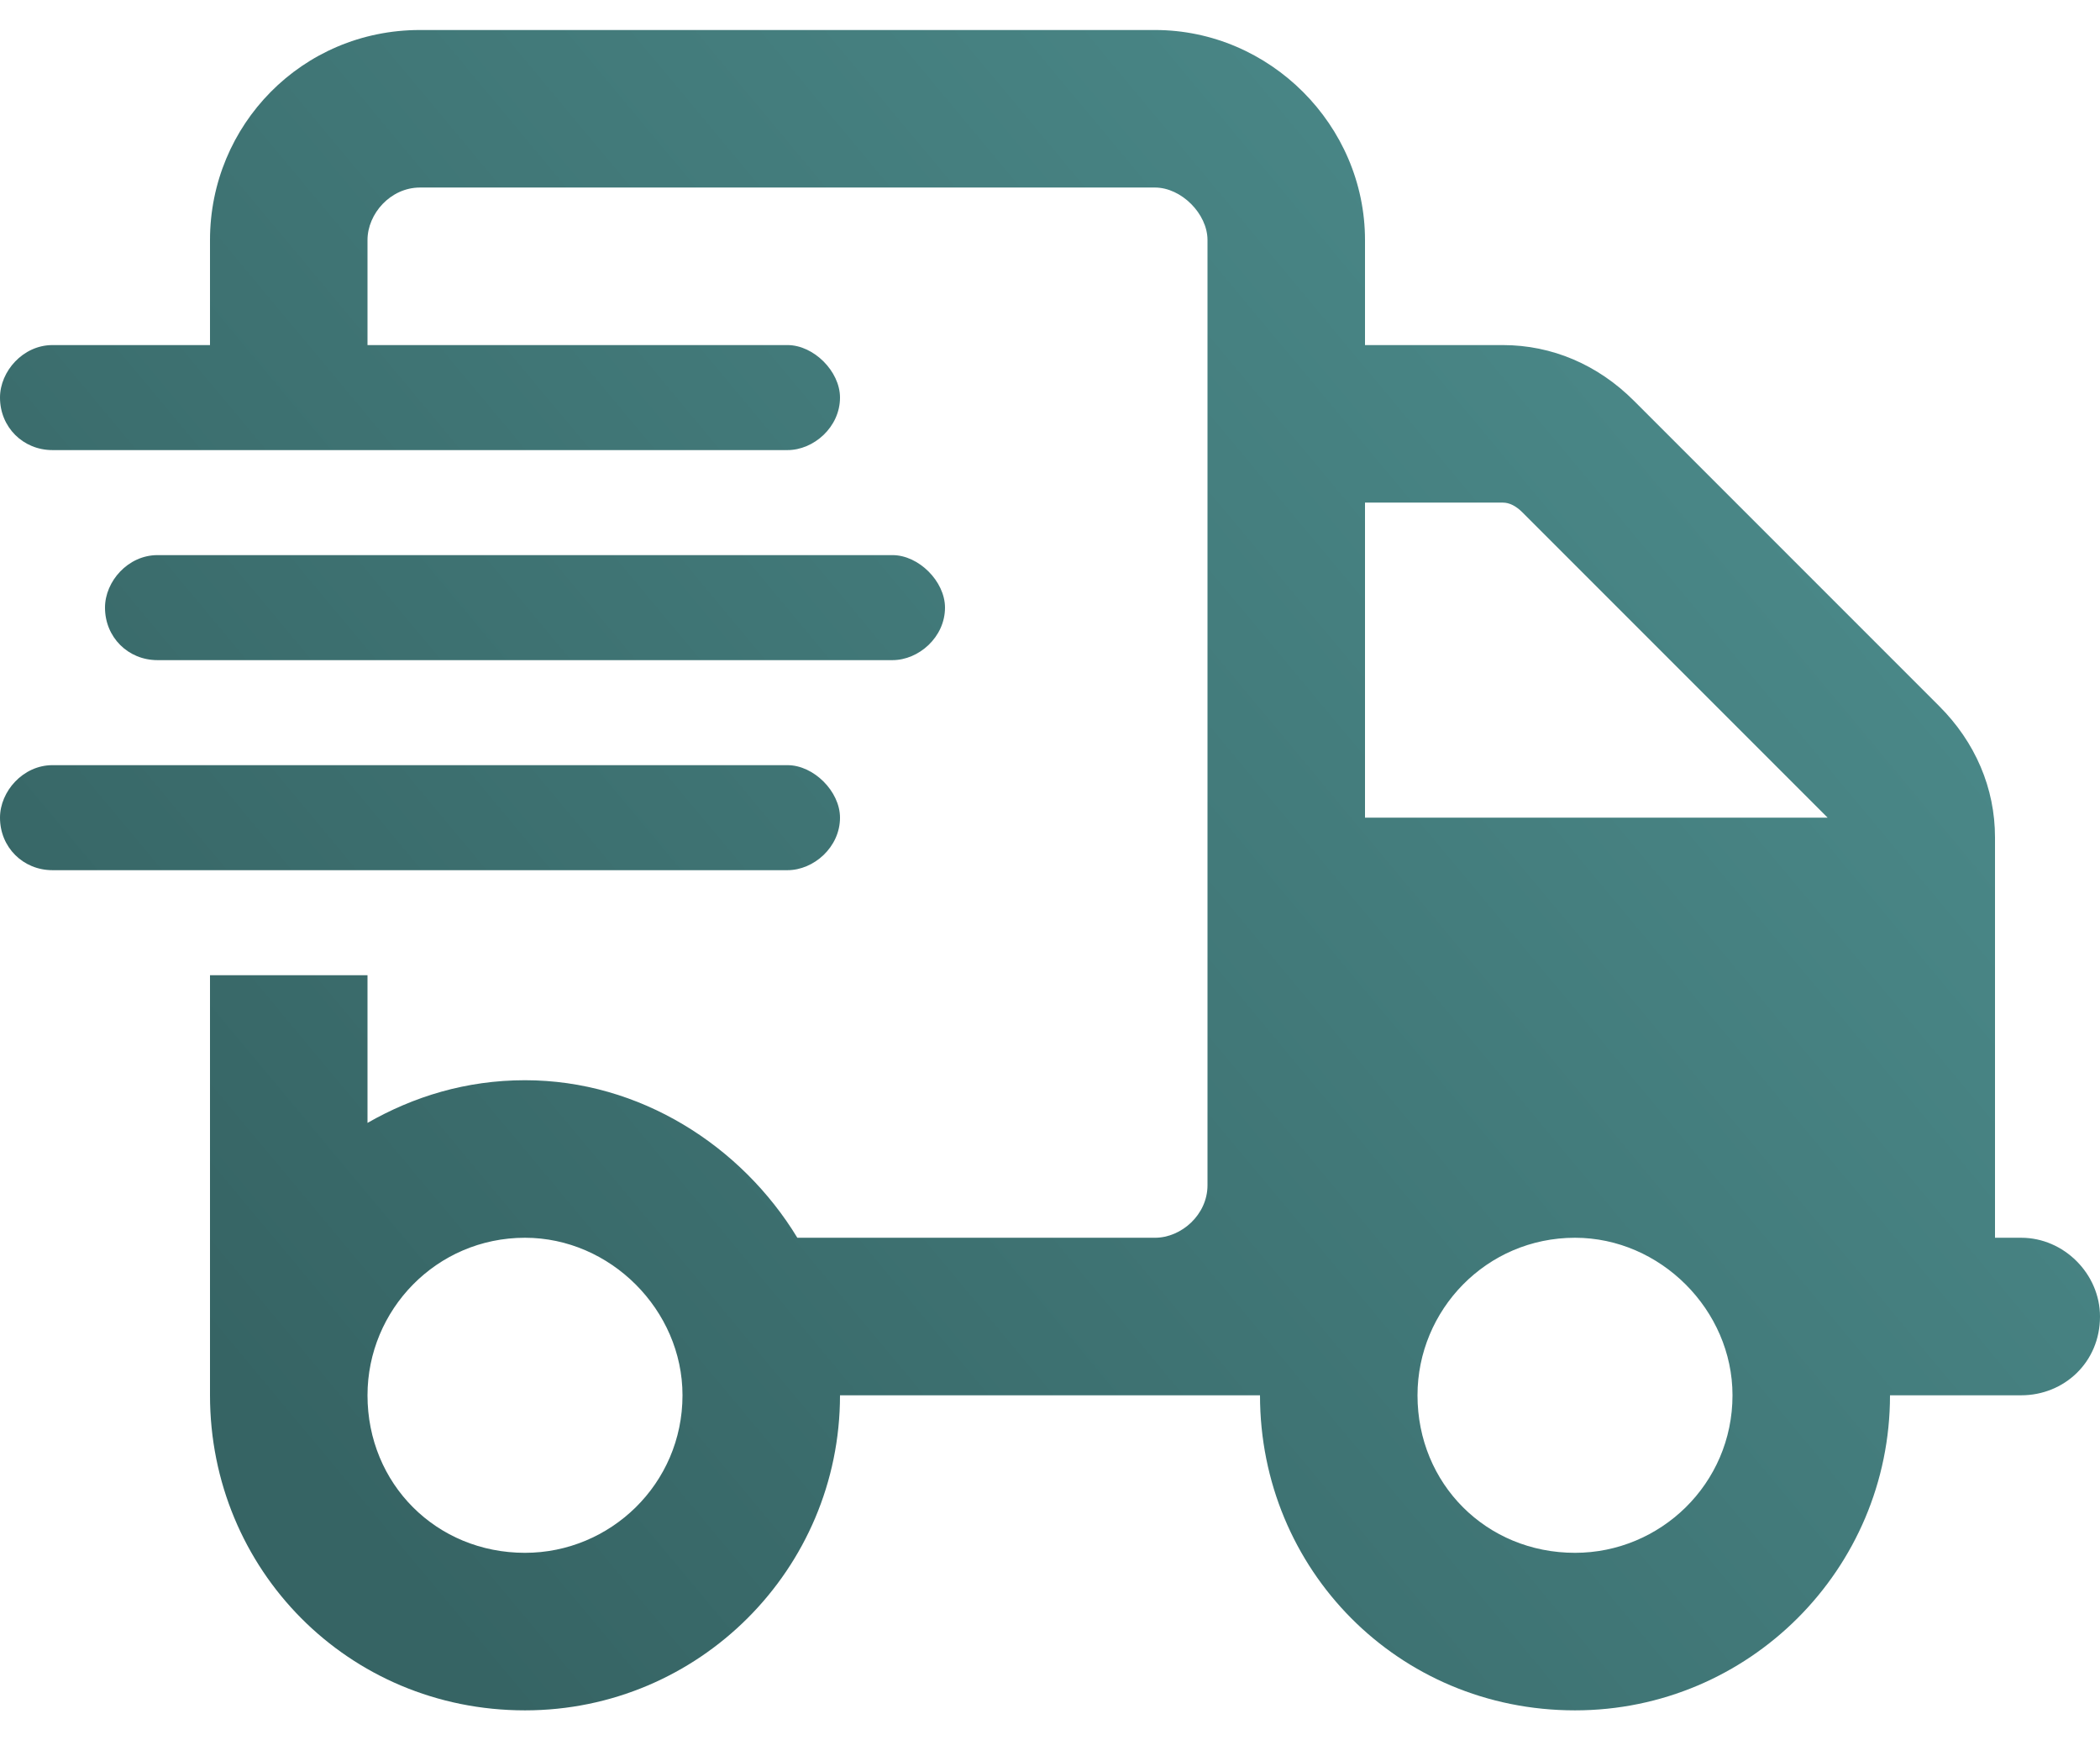 <svg width="35" height="29" viewBox="0 0 35 29" fill="none" xmlns="http://www.w3.org/2000/svg">
<path d="M19.25 3.125H7C6.508 3.125 6.125 3.562 6.125 4V5.75H13.125C13.562 5.75 14 6.188 14 6.625C14 7.117 13.562 7.5 13.125 7.5H0.875C0.383 7.5 0 7.117 0 6.625C0 6.188 0.383 5.75 0.875 5.75H3.5V4C3.5 2.086 5.031 0.5 7 0.5H19.25C21.164 0.5 22.75 2.086 22.75 4V5.75H25.047C25.867 5.75 26.633 6.078 27.234 6.68L32.32 11.766C32.922 12.367 33.25 13.133 33.25 13.953V20.625H33.688C34.398 20.625 35 21.227 35 21.938C35 22.703 34.398 23.25 33.688 23.25H31.5C31.5 26.148 29.148 28.5 26.25 28.5C23.297 28.5 21 26.148 21 23.25H14C14 26.148 11.648 28.5 8.75 28.5C5.797 28.5 3.5 26.148 3.5 23.25V16.25H6.125V18.711C6.891 18.273 7.766 18 8.75 18C10.664 18 12.359 19.094 13.289 20.625H19.25C19.688 20.625 20.125 20.242 20.125 19.75V4C20.125 3.562 19.688 3.125 19.25 3.125ZM25.375 8.539C25.266 8.43 25.156 8.375 25.047 8.375H22.75V13.625H30.516H30.461L25.375 8.539ZM8.75 20.625C7.273 20.625 6.125 21.828 6.125 23.25C6.125 24.727 7.273 25.875 8.75 25.875C10.172 25.875 11.375 24.727 11.375 23.25C11.375 21.828 10.172 20.625 8.75 20.625ZM26.25 25.875C27.672 25.875 28.875 24.727 28.875 23.25C28.875 21.828 27.672 20.625 26.25 20.625C24.773 20.625 23.625 21.828 23.625 23.25C23.625 24.727 24.773 25.875 26.25 25.875ZM14.875 9.25C15.312 9.25 15.75 9.688 15.75 10.125C15.75 10.617 15.312 11 14.875 11H2.625C2.133 11 1.75 10.617 1.75 10.125C1.75 9.688 2.133 9.25 2.625 9.25H14.875ZM13.125 12.75C13.562 12.75 14 13.188 14 13.625C14 14.117 13.562 14.5 13.125 14.5H0.875C0.383 14.5 0 14.117 0 13.625C0 13.188 0.383 12.75 0.875 12.75H13.125Z" fill="url(#paint0_linear_180_3123)"/>
<defs>
<linearGradient id="paint0_linear_180_3123" x1="35.5" y1="1.97307e-06" x2="5.5" y2="25" gradientUnits="userSpaceOnUse">
<stop stop-color="#509393"/>
<stop offset="1" stop-color="#366464"/>
</linearGradient>
</defs>
</svg>
